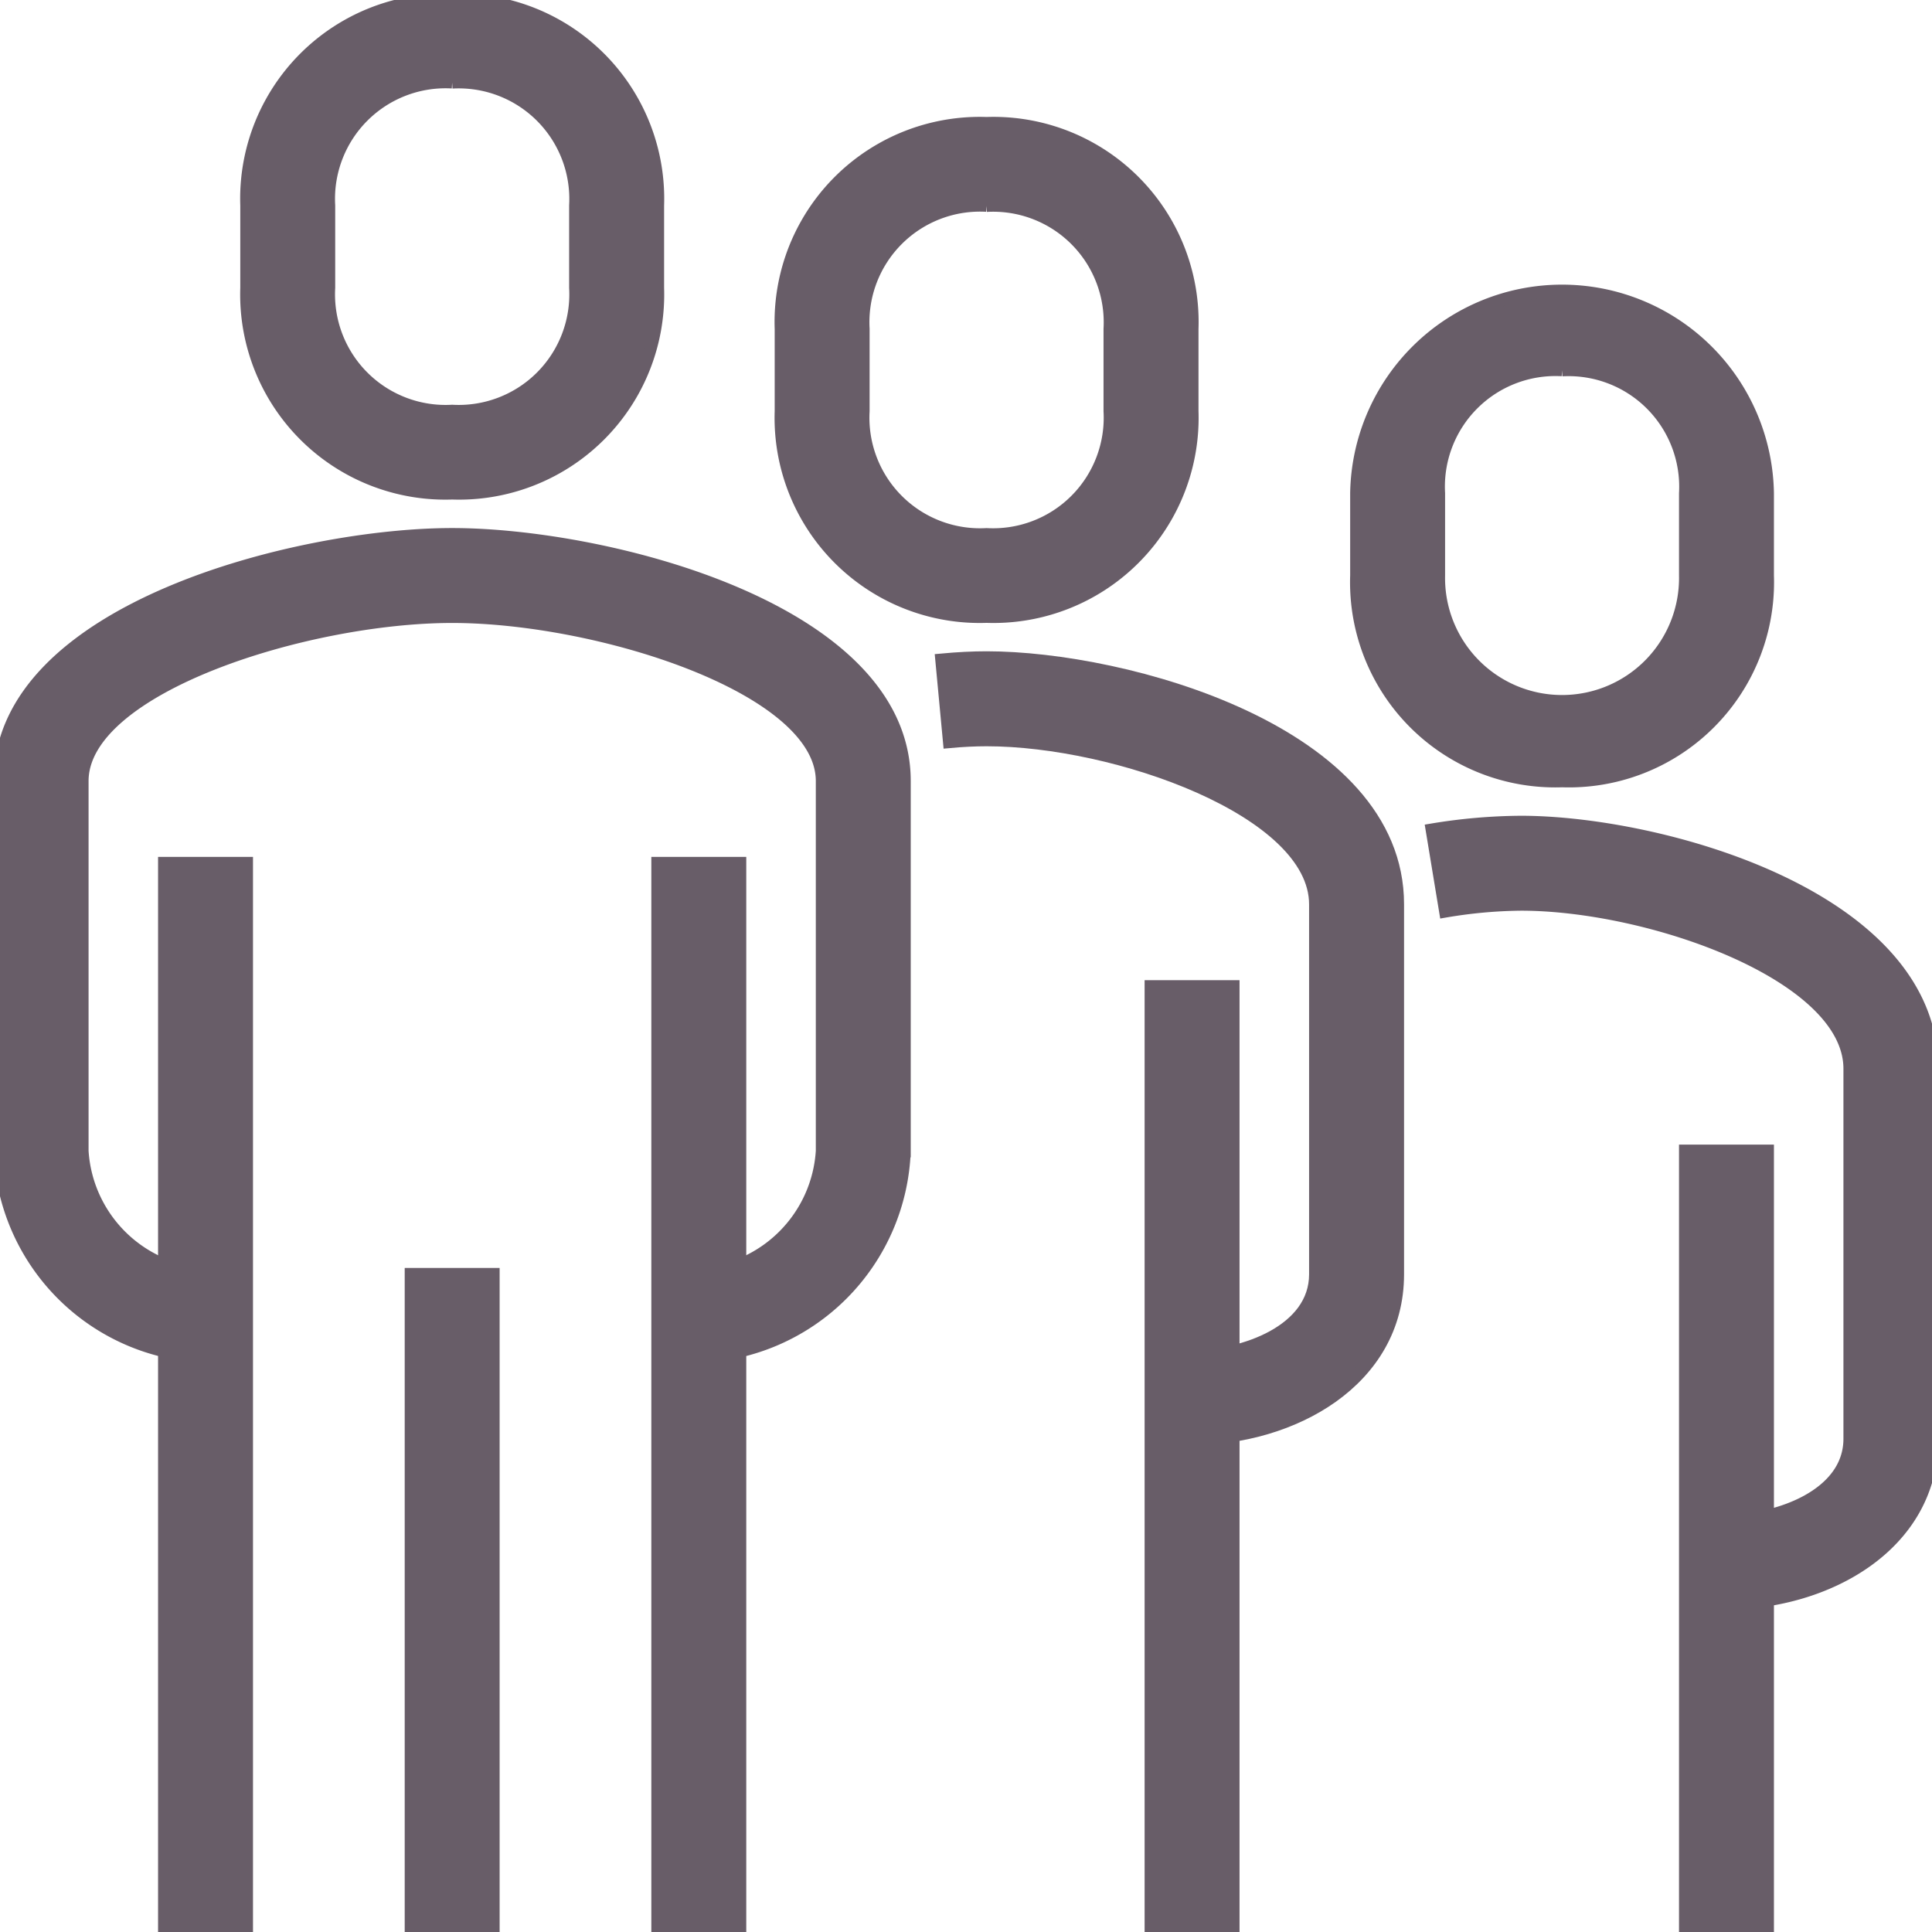 <?xml version="1.0" encoding="UTF-8"?>
<svg xmlns="http://www.w3.org/2000/svg" xmlns:xlink="http://www.w3.org/1999/xlink" id="Group_1858" data-name="Group 1858" width="38" height="38" viewBox="0 0 38 38">
  <defs>
    <clipPath id="clip-path">
      <rect id="Rectangle_83" data-name="Rectangle 83" width="38" height="38" fill="#685d68" stroke="#685d68" stroke-width="0.25"></rect>
    </clipPath>
  </defs>
  <g id="Group_1839" data-name="Group 1839" clip-path="url(#clip-path)">
    <path id="Path_1926" data-name="Path 1926" d="M13.745,29.17V27.553a2.592,2.592,0,0,0,2.426-2.426V17.851c0-1.845-4.414-3.234-7.277-3.234s-7.277,1.389-7.277,3.234v7.277a2.592,2.592,0,0,0,2.426,2.426V29.17A4.2,4.2,0,0,1,0,25.128V17.851C0,14.465,5.889,13,8.894,13s8.894,1.465,8.894,4.851v7.277a4.2,4.2,0,0,1-4.043,4.043" transform="translate(0 -2.489)" fill="#685d68" stroke="#685d68" stroke-width="0.25"></path>
    <path id="Path_1927" data-name="Path 1927" d="M27.833,31.362V29.745c1.007,0,2.426-.5,2.426-1.617V20.851c0-1.845-3.924-3.234-6.468-3.234-.226,0-.473.012-.733.036l-.151-1.61c.314-.029.611-.044.885-.044,2.731,0,8.085,1.465,8.085,4.851v7.277c0,2.1-2.083,3.234-4.043,3.234" transform="translate(-4.386 -3.064)" fill="#685d68" stroke="#685d68" stroke-width="0.25"></path>
    <path id="Path_1928" data-name="Path 1928" d="M10.043,9.7A3.91,3.91,0,0,1,6,5.66V4.043A3.91,3.91,0,0,1,10.043,0a3.91,3.91,0,0,1,4.043,4.043V5.66A3.91,3.91,0,0,1,10.043,9.7m0-8.085A2.3,2.3,0,0,0,7.617,4.043V5.66a2.3,2.3,0,0,0,2.426,2.426A2.3,2.3,0,0,0,12.468,5.66V4.043a2.3,2.3,0,0,0-2.426-2.426" transform="translate(-1.149)" fill="#685d68" stroke="#685d68" stroke-width="0.25"></path>
    <rect id="Rectangle_78" data-name="Rectangle 78" width="1.617" height="18.596" transform="translate(22.638 19.404)" fill="#685d68" stroke="#685d68" stroke-width="0.25"></rect>
    <path id="Path_1929" data-name="Path 1929" d="M40.628,35.362V33.745c1.007,0,2.426-.5,2.426-1.617V24.851c0-1.845-3.924-3.234-6.468-3.234a9.359,9.359,0,0,0-1.485.135l-.264-1.6A11.038,11.038,0,0,1,36.586,20c2.731,0,8.085,1.465,8.085,4.851v7.277c0,2.1-2.083,3.234-4.043,3.234" transform="translate(-6.671 -3.83)" fill="#685d68" stroke="#685d68" stroke-width="0.25"></path>
    <rect id="Rectangle_79" data-name="Rectangle 79" width="1.617" height="15.362" transform="translate(33.149 22.638)" fill="#685d68" stroke="#685d68" stroke-width="0.25"></rect>
    <rect id="Rectangle_80" data-name="Rectangle 80" width="1.617" height="21.021" transform="translate(12.936 16.979)" fill="#685d68" stroke="#685d68" stroke-width="0.25"></rect>
    <rect id="Rectangle_81" data-name="Rectangle 81" width="1.617" height="21.021" transform="translate(3.234 16.979)" fill="#685d68" stroke="#685d68" stroke-width="0.25"></rect>
    <rect id="Rectangle_82" data-name="Rectangle 82" width="1.617" height="12.936" transform="translate(8.085 25.064)" fill="#685d68" stroke="#685d68" stroke-width="0.25"></rect>
    <path id="Path_1930" data-name="Path 1930" d="M23.043,12.7A3.91,3.91,0,0,1,19,8.66V7.043A3.91,3.91,0,0,1,23.043,3a3.91,3.91,0,0,1,4.043,4.043V8.66A3.91,3.91,0,0,1,23.043,12.7m0-8.085a2.3,2.3,0,0,0-2.426,2.426V8.66a2.3,2.3,0,0,0,2.426,2.426A2.3,2.3,0,0,0,25.468,8.66V7.043a2.3,2.3,0,0,0-2.426-2.426" transform="translate(-3.638 -0.574)" fill="#685d68" stroke="#685d68" stroke-width="0.25"></path>
    <path id="Path_1931" data-name="Path 1931" d="M37.043,16.7A3.91,3.91,0,0,1,33,12.66V11.043a4.043,4.043,0,0,1,8.085,0V12.66A3.91,3.91,0,0,1,37.043,16.7m0-8.085a2.3,2.3,0,0,0-2.426,2.426V12.66a2.426,2.426,0,1,0,4.851,0V11.043a2.3,2.3,0,0,0-2.426-2.426" transform="translate(-6.319 -1.34)" fill="#685d68" stroke="#685d68" stroke-width="0.25"></path>
  </g>
</svg>
